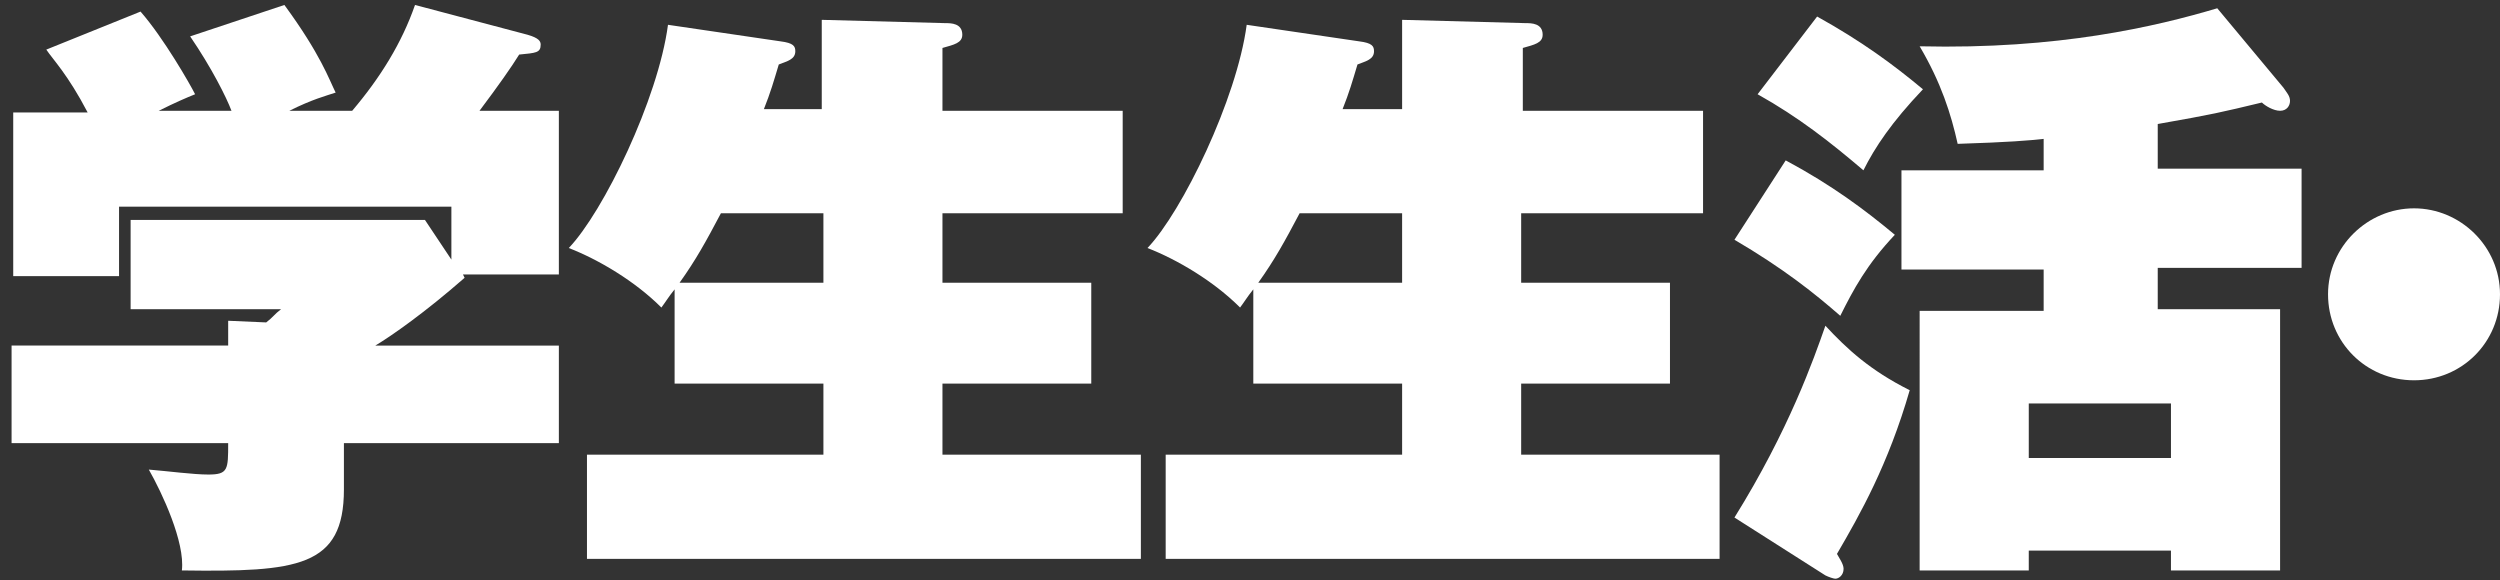 <?xml version="1.0" encoding="utf-8"?>
<!-- Generator: Adobe Illustrator 26.3.1, SVG Export Plug-In . SVG Version: 6.00 Build 0)  -->
<svg version="1.1" id="レイヤー_3" xmlns="http://www.w3.org/2000/svg" xmlns:xlink="http://www.w3.org/1999/xlink" x="0px"
	 y="0px" viewBox="0 0 151.2 35.1" style="enable-background:new 0 0 151.2 35.1;" xml:space="preserve">
<rect x="0" y="0" width="151.2" height="35.1" fill="#333333" stroke="none"/>
<style type="text/css">
	.st0{fill:#FFFFFF;}
</style>
<g>
	<path class="st0" d="M20.8,26.8v2.8c0,4.7-2.8,5-9.8,4.9c0.2-1.7-1.2-4.7-2-6.1c1.2,0.1,2.7,0.3,3.6,0.3c1.2,0,1.2-0.3,1.2-1.9H0.7
		v-5.9h13.1v-1.5l2.3,0.1c0.4-0.3,0.5-0.5,0.9-0.8H7.9v-5.4h17.8l1.6,2.4v-3.2H7.2v4.2H0.8V6.8h4.5C4.1,4.5,3.2,3.6,2.8,3l5.7-2.3
		c1.4,1.6,3,4.4,3.3,5c-0.5,0.2-1.2,0.5-2.2,1H14c-0.3-0.8-1.2-2.6-2.5-4.5l5.7-1.9c2.2,3,2.7,4.5,3.1,5.3c-0.6,0.2-1.4,0.4-2.8,1.1
		h3.8c1.7-2,3-4.1,3.8-6.4l6.8,1.8c0.7,0.2,0.8,0.4,0.8,0.6c0,0.5-0.3,0.5-1.3,0.6c-0.5,0.8-1.2,1.8-2.4,3.4h4.8v9.9H28l0.1,0.2
		c-2.4,2.1-4.4,3.5-5.4,4.1h11.1v5.9H20.8z"/>
	<path class="st0" d="M49.7,6.7V1.2l7.5,0.2c0.3,0,1,0,1,0.7c0,0.5-0.5,0.6-1.2,0.8v3.8h10.9v6.2H57v4.2h9v6.1h-9v4.3h12v6.3H35.5
		v-6.3h14.3v-4.3h-9v-5.7c-0.4,0.5-0.5,0.7-0.8,1.1c-1.6-1.6-3.8-2.9-5.6-3.6c2.1-2.2,5.4-9,6-13.5l6.8,1c0.8,0.1,0.9,0.3,0.9,0.6
		c0,0.5-0.5,0.6-1,0.8c-0.3,1-0.5,1.7-0.9,2.7H49.7z M43.6,12.9c-0.9,1.7-1.5,2.8-2.5,4.2h8.7v-4.2H43.6z"/>
	<path class="st0" d="M84.8,6.7V1.2l7.5,0.2c0.3,0,1,0,1,0.7c0,0.5-0.5,0.6-1.2,0.8v3.8h10.9v6.2H92v4.2h9v6.1h-9v4.3h12v6.3H70.5
		v-6.3h14.3v-4.3h-9v-5.7c-0.4,0.5-0.5,0.7-0.8,1.1c-1.6-1.6-3.8-2.9-5.6-3.6c2.1-2.2,5.4-9,6-13.5l6.8,1c0.8,0.1,0.9,0.3,0.9,0.6
		c0,0.5-0.5,0.6-1,0.8c-0.3,1-0.5,1.7-0.9,2.7H84.8z M78.6,12.9c-0.9,1.7-1.5,2.8-2.5,4.2h8.7v-4.2H78.6z"/>
	<path class="st0" d="M108,9.7c2.8,1.5,4.8,3,6.6,4.5c-1.7,1.8-2.5,3.3-3.3,4.9c-1.6-1.4-3.5-2.9-6.4-4.6L108,9.7z M104.9,31.3
		c3.3-5.3,4.8-9.6,5.5-11.6c1.3,1.4,2.7,2.7,5.1,3.9c-1.3,4.5-3,7.5-4.4,9.9c0.1,0.2,0.4,0.6,0.4,0.9c0,0.4-0.3,0.6-0.5,0.6
		c-0.1,0-0.4-0.1-0.6-0.2L104.9,31.3z M109.9,1c2.7,1.5,4.6,2.9,6.4,4.4c-1.9,2-2.9,3.5-3.6,4.9c-2-1.7-3.9-3.2-6.4-4.6L109.9,1z
		 M138.1,5.3c0.2,0.3,0.4,0.5,0.4,0.8c0,0.3-0.2,0.6-0.6,0.6c-0.4,0-0.9-0.3-1.1-0.5c-2.5,0.6-2.9,0.7-6.3,1.3v2.7h8.7v6h-8.7v2.5
		h7.4v15.8h-6.6v-1.2h-8.6v1.2h-6.6V18.8h7.5v-2.5h-8.6v-6h8.6V8.4c-0.9,0.1-2.1,0.2-5.2,0.3c-0.4-1.8-1-3.7-2.3-5.9
		c8.4,0.2,14.3-1.2,18-2.3L138.1,5.3z M122.7,27.7h8.6v-3.3h-8.6V27.7z"/>
	<path class="st0" d="M151.2,17.8c0,2.9-2.3,5.2-5.2,5.2s-5.2-2.3-5.2-5.2c0-2.9,2.4-5.2,5.2-5.2S151.2,14.9,151.2,17.8z"/>
</g>
</svg>

